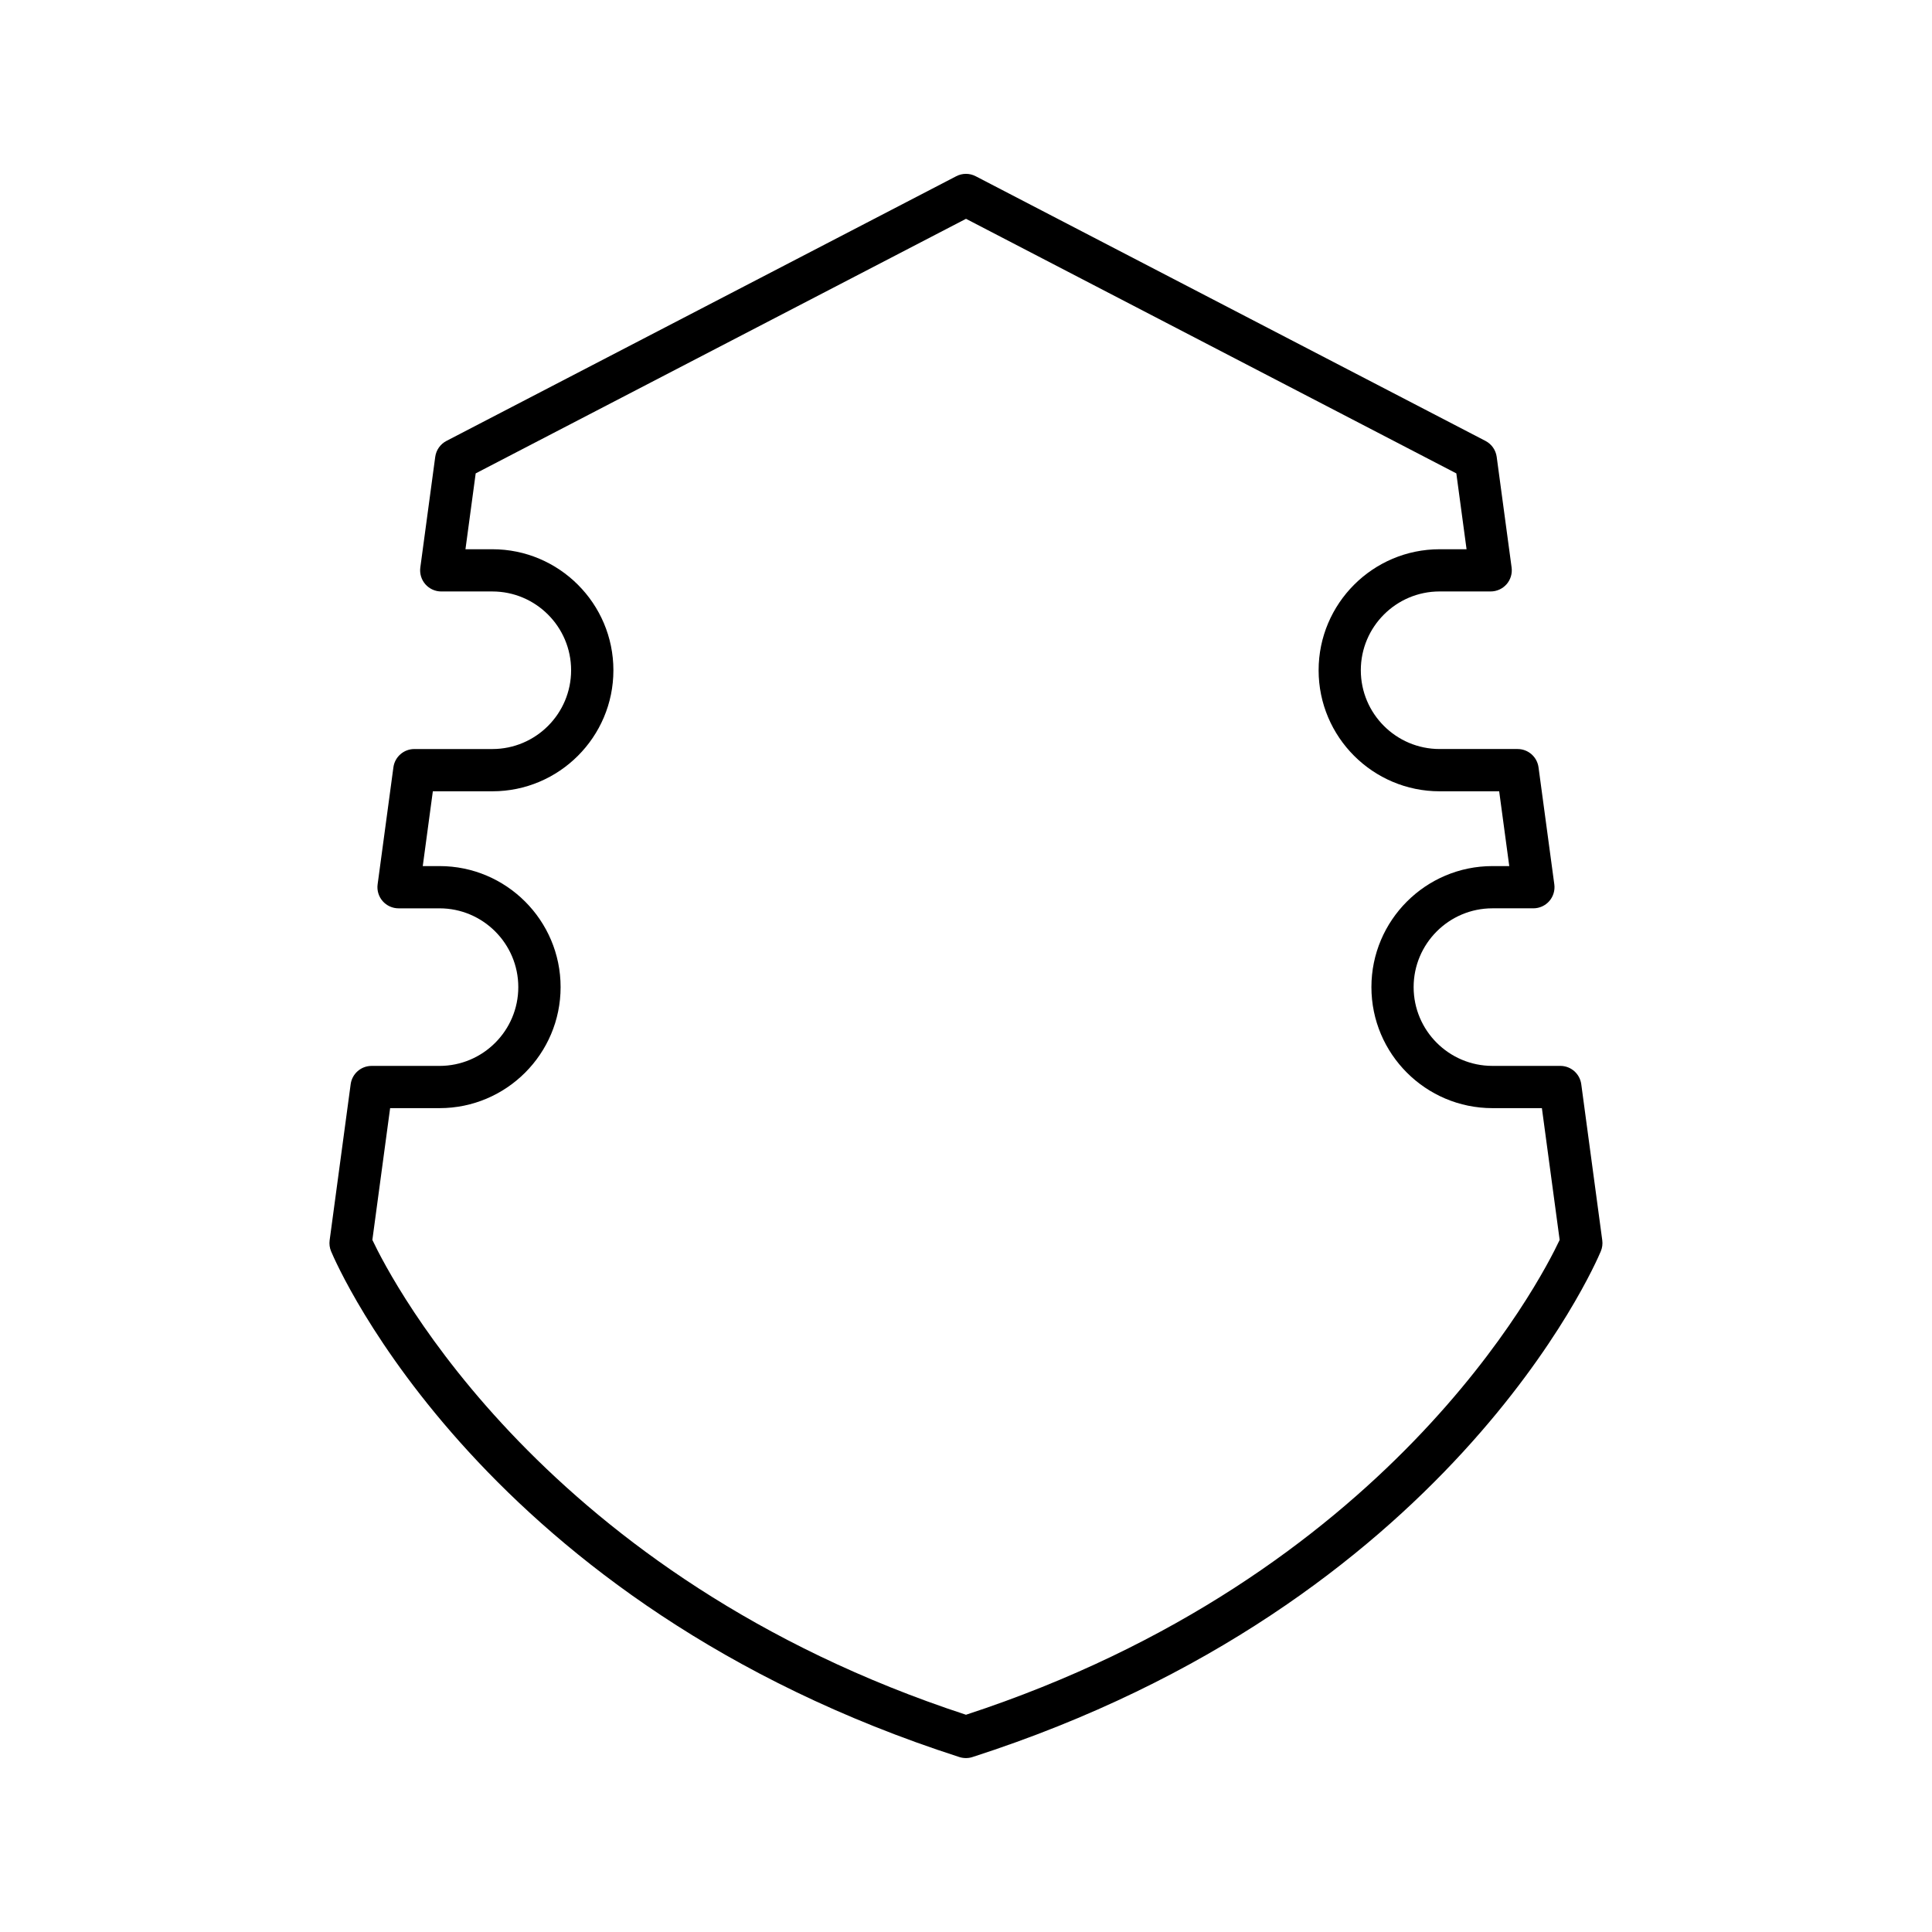<?xml version="1.0" encoding="UTF-8"?>
<!-- Uploaded to: ICON Repo, www.svgrepo.com, Generator: ICON Repo Mixer Tools -->
<svg fill="#000000" width="800px" height="800px" version="1.1" viewBox="144 144 512 512" xmlns="http://www.w3.org/2000/svg">
 <path d="m563.05 431.32c-0.379-2.777-2.746-4.848-5.547-4.848h-17.996c-11.512 0-20.879-9.363-20.879-20.879 0-11.512 9.363-20.879 20.879-20.879h10.855c1.613 0 3.148-0.699 4.215-1.914 1.059-1.215 1.547-2.832 1.332-4.434l-4.184-31.02c-0.379-2.777-2.746-4.848-5.547-4.848h-20.668c-11.512 0-20.879-9.363-20.879-20.879 0-11.512 9.363-20.879 20.879-20.879h13.535c1.613 0 3.148-0.699 4.215-1.914 1.059-1.215 1.547-2.832 1.332-4.434l-3.953-29.324c-0.246-1.805-1.352-3.379-2.969-4.219l-135.1-70.145c-1.617-0.844-3.543-0.844-5.16 0l-135.1 70.145c-1.617 0.844-2.723 2.418-2.969 4.219l-3.953 29.328c-0.215 1.602 0.273 3.219 1.332 4.434 1.066 1.215 2.602 1.914 4.215 1.914h13.535c11.512 0 20.879 9.363 20.879 20.879 0 11.512-9.363 20.879-20.879 20.879h-20.668c-2.805 0-5.172 2.07-5.547 4.848l-4.184 31.02c-0.215 1.602 0.273 3.219 1.332 4.434 1.066 1.215 2.602 1.914 4.215 1.914h10.855c11.512 0 20.879 9.363 20.879 20.879 0 11.512-9.363 20.879-20.879 20.879h-17.996c-2.805 0-5.172 2.07-5.547 4.848l-5.574 41.371c-0.133 0.988 0 1.988 0.383 2.91 1.59 3.801 40.367 93.441 166.53 134.04 0.559 0.176 1.137 0.262 1.719 0.262 0.578 0 1.16-0.086 1.715-0.27 126.16-40.602 164.94-130.24 166.53-134.04 0.383-0.918 0.516-1.918 0.383-2.91zm-163.05 167.11c-111.57-36.566-152.06-114.73-157.32-125.84l4.707-34.922h13.105c17.684 0 32.074-14.387 32.074-32.074 0-17.684-14.387-32.074-32.074-32.074h-4.457l2.672-19.82h15.777c17.684 0 32.074-14.387 32.074-32.074 0-17.684-14.387-32.074-32.074-32.074h-7.133l2.711-20.102 129.94-67.465 129.94 67.465 2.711 20.102h-7.133c-17.684 0-32.074 14.387-32.074 32.074 0 17.684 14.387 32.074 32.074 32.074h15.777l2.672 19.82h-4.457c-17.684 0-32.074 14.387-32.074 32.074 0 17.684 14.387 32.074 32.074 32.074h13.105l4.707 34.926c-5.227 11.102-45.469 89.184-157.32 125.83z"/>
</svg>